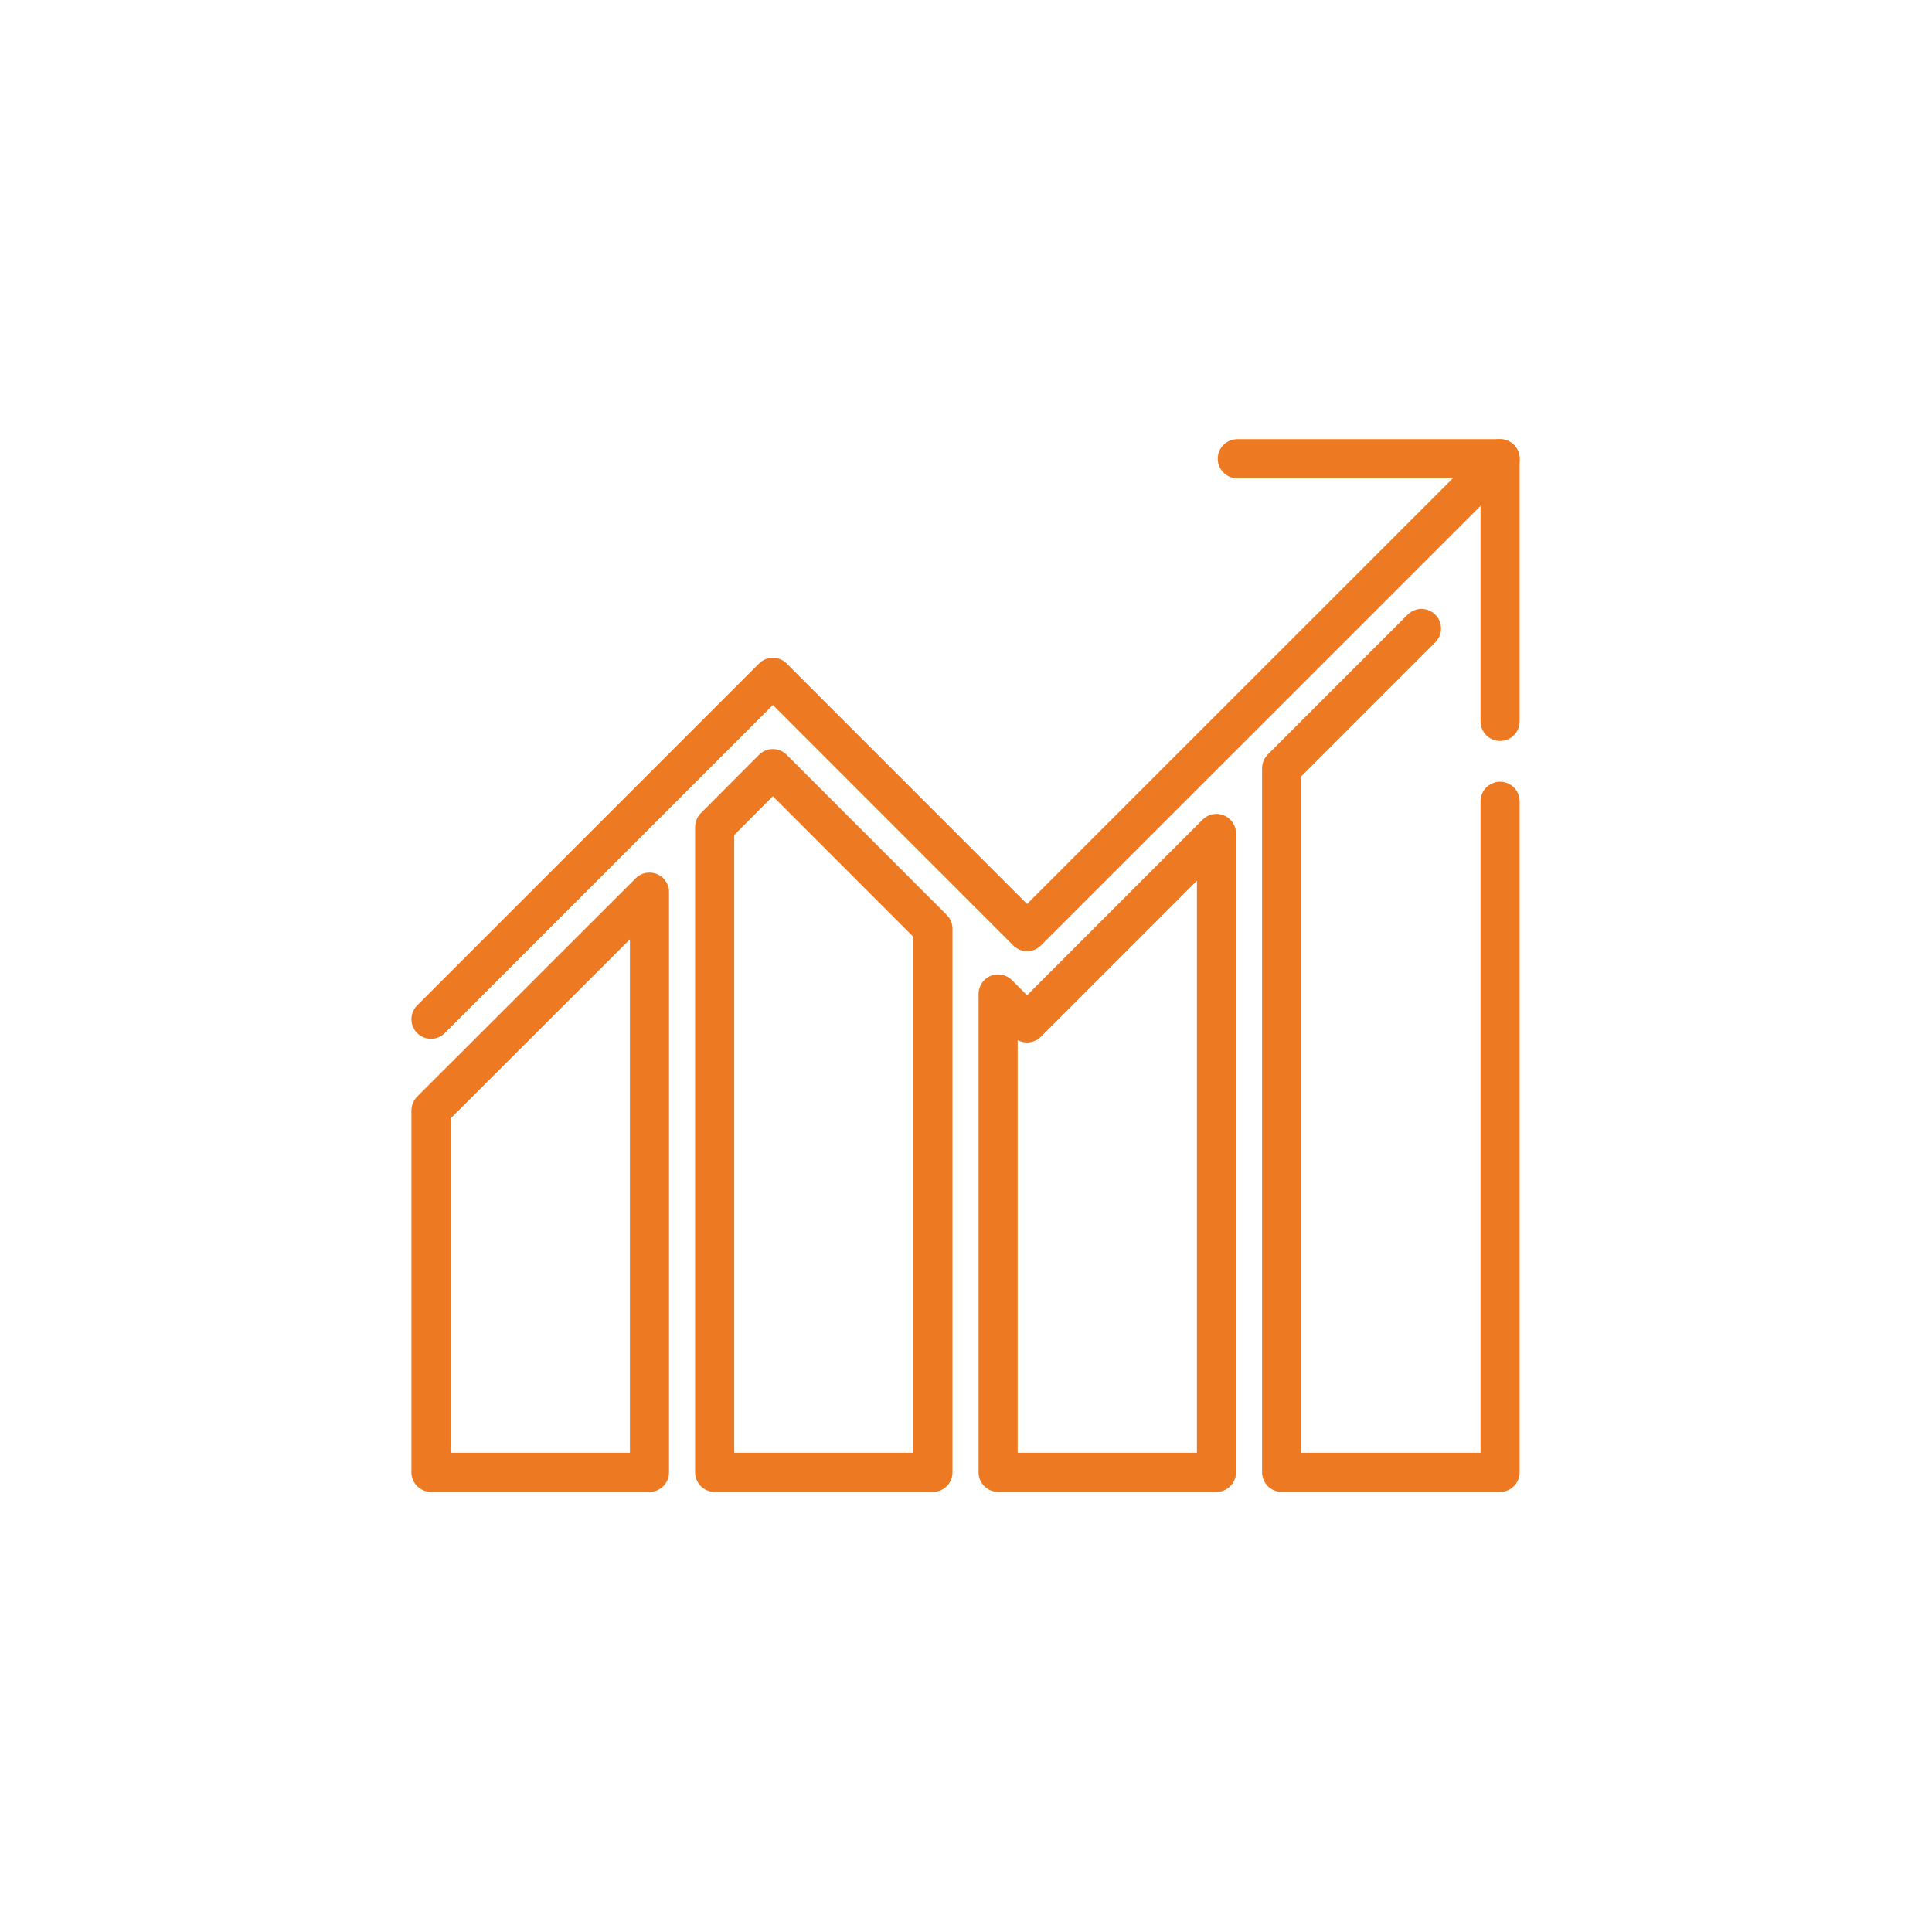<svg xmlns="http://www.w3.org/2000/svg" xmlns:xlink="http://www.w3.org/1999/xlink" width="200" zoomAndPan="magnify" viewBox="0 0 150 150" height="200" preserveAspectRatio="xMidYMid meet" version="1.0"><rect x="-15" width="180" fill="#ffffff" y="-15" height="180" fill-opacity="1"/><rect x="-15" width="180" fill="#ffffff" y="-15" height="180" fill-opacity="1"/><path stroke-linecap="round" transform="matrix(1.012, 0, 0, 1.012, 24.364, 24.364)" fill="none" stroke-linejoin="round" d="M 8.989 54.12 L 35.219 27.889 L 54.722 47.399 L 91.01 11.118 " stroke="#ed7a23" stroke-width="3" stroke-opacity="1" stroke-miterlimit="4"/><path stroke-linecap="round" transform="matrix(1.012, 0, 0, 1.012, 24.364, 24.364)" fill="none" stroke-linejoin="round" d="M 70.848 11.118 L 91.01 11.118 L 91.01 31.269 " stroke="#ed7a23" stroke-width="3" stroke-opacity="1" stroke-miterlimit="4"/><path stroke-linecap="round" transform="matrix(1.012, 0, 0, 1.012, 24.364, 24.364)" fill="none" stroke-linejoin="round" d="M 30.752 39.371 L 30.752 88.881 L 47.499 88.881 L 47.499 47.179 L 35.219 34.891 Z M 30.752 39.371 " stroke="#ed7a23" stroke-width="3" stroke-opacity="1" stroke-miterlimit="4"/><path stroke-linecap="round" transform="matrix(1.012, 0, 0, 1.012, 24.364, 24.364)" fill="none" stroke-linejoin="round" d="M 8.989 88.881 L 25.752 88.881 L 25.752 44.371 L 8.989 61.118 Z M 8.989 88.881 " stroke="#ed7a23" stroke-width="3" stroke-opacity="1" stroke-miterlimit="4"/><path stroke-linecap="round" transform="matrix(1.012, 0, 0, 1.012, 24.364, 24.364)" fill="none" stroke-linejoin="round" d="M 84.98 24.139 L 74.251 34.868 L 74.251 88.881 L 91.01 88.881 L 91.01 37.399 " stroke="#ed7a23" stroke-width="3" stroke-opacity="1" stroke-miterlimit="4"/><path stroke-linecap="round" transform="matrix(1.012, 0, 0, 1.012, 24.364, 24.364)" fill="none" stroke-linejoin="round" d="M 52.499 52.179 L 52.499 88.881 L 69.251 88.881 L 69.251 39.868 L 54.722 54.401 Z M 52.499 52.179 " stroke="#ed7a23" stroke-width="3" stroke-opacity="1" stroke-miterlimit="4"/></svg>